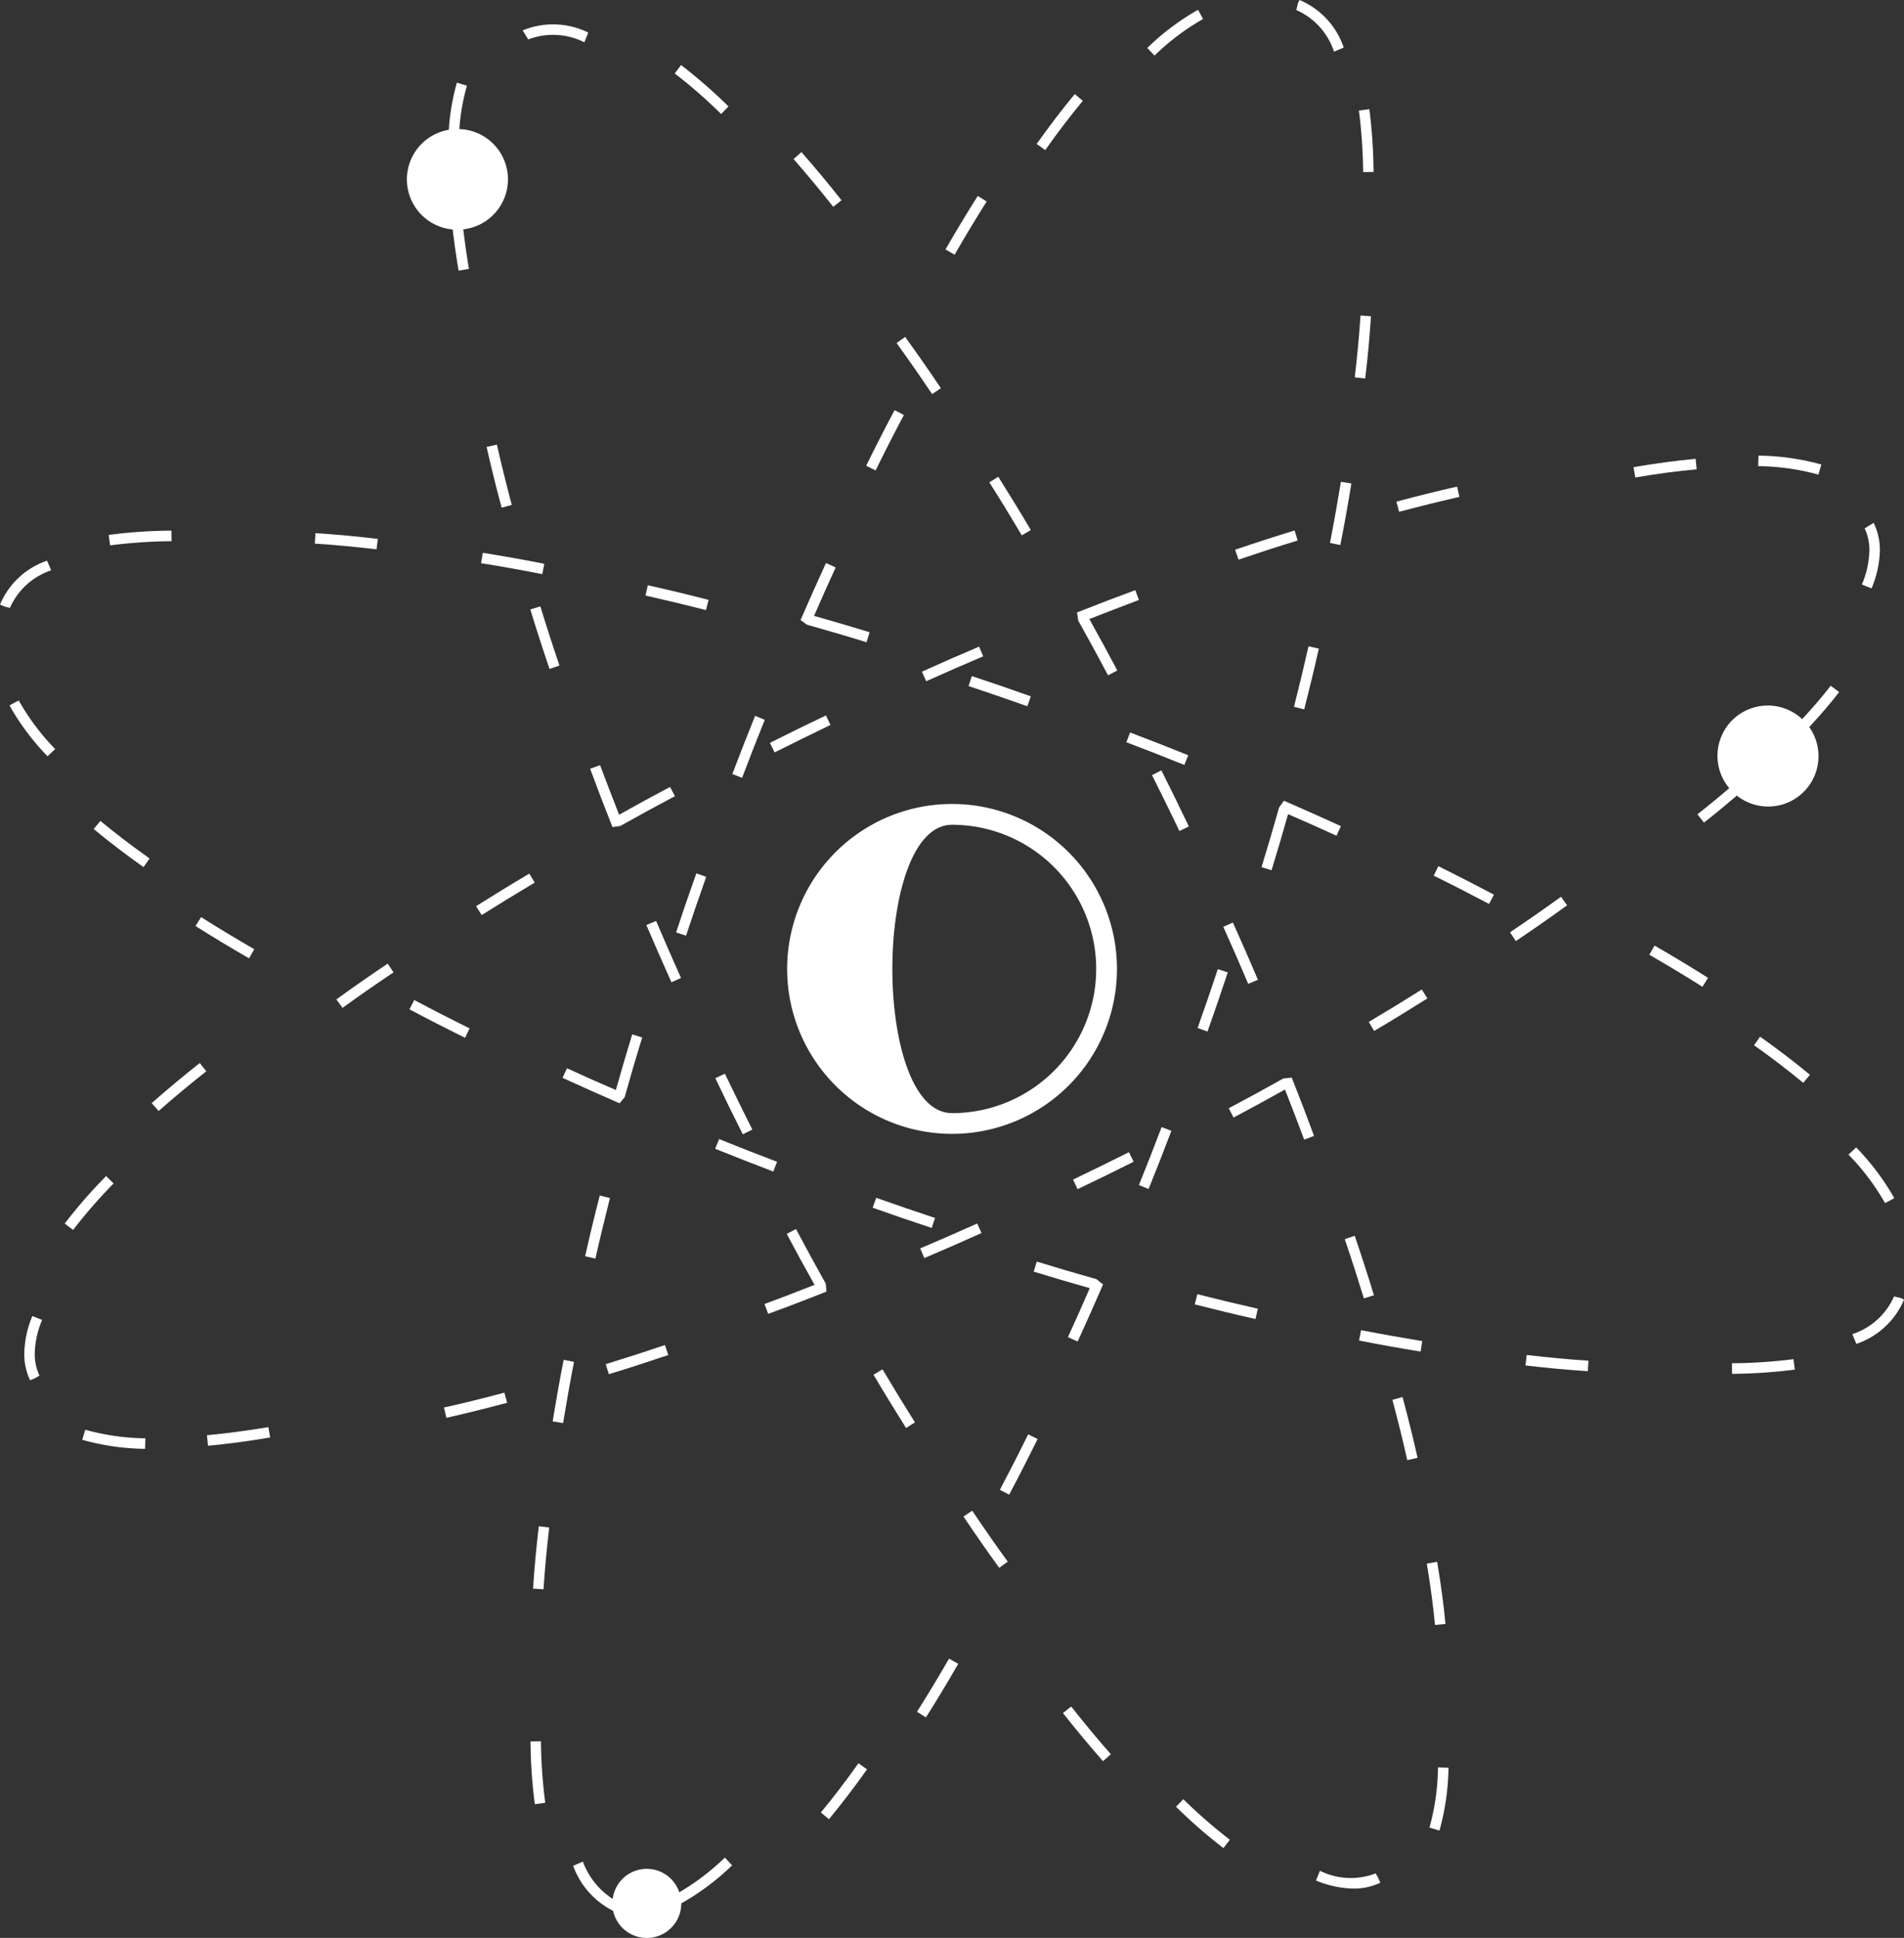 <svg xmlns="http://www.w3.org/2000/svg" width="117.932" height="120" viewBox="0 0 117.932 120"><rect x="0" y="0" width="117.932" height="120" fill="#333333" stroke="none"/><defs><style>.a{fill:#fff;}</style></defs><g transform="translate(-5.773 -5)"><path class="a" d="M40.145,11.59a32.445,32.445,0,0,0-2.937-2.562l-.395.52a30.672,30.672,0,0,1,2.875,2.512Z" transform="translate(10.751)"/><path class="a" d="M45.289,17.4c-.832-1.055-1.668-2.059-2.48-2.981l-.488.43c.8.914,1.633,1.91,2.457,2.957Z" transform="translate(12.605)"/><path class="a" d="M54.727,81.078c.84,1.063,1.676,2.066,2.48,2.98l.488-.43c-.8-.906-1.625-1.9-2.457-2.953Z" transform="translate(16.884 30)"/><path class="a" d="M49.836,23.664c-.734-1.094-1.477-2.16-2.215-3.176l-.527.383c.73,1.012,1.473,2.074,2.2,3.16Z" transform="translate(14.214 5.374)"/><path class="a" d="M50.176,74.812c.738,1.1,1.48,2.164,2.215,3.176l.527-.383c-.727-1-1.469-2.066-2.2-3.156Z" transform="translate(15.274 24.097)"/><path class="a" d="M36.215,47.305l-.6.254q.75,1.758,1.551,3.543l.594-.266q-.8-1.781-1.543-3.531Z" transform="translate(10.194 14.723)"/><path class="a" d="M59.875,86.879a31.417,31.417,0,0,0,2.938,2.563l.395-.52a31.706,31.706,0,0,1-2.879-2.508Z" transform="translate(18.739 30)"/><path class="a" d="M41.074,57.789q-.855-1.705-1.7-3.461l-.59.281q.838,1.764,1.7,3.473Z" transform="translate(11.297 17.158)"/><path class="a" d="M33.586,7.617l.242-.6a4.941,4.941,0,0,0-3.988-.164l-.074.035.344.555a4.309,4.309,0,0,1,3.477.176Z" transform="translate(8.382)"/><path class="a" d="M61.219,43.867q-.838-1.764-1.7-3.473l-.582.293q.855,1.705,1.7,3.461Z" transform="translate(18.19 12.311)"/><path class="a" d="M28.914,25.418l-.637.145c.273,1.219.59,2.484.93,3.758l.629-.168c-.336-1.27-.648-2.523-.922-3.734Z" transform="translate(7.636 7.114)"/><path class="a" d="M53.4,30.543l.559-.332c-.668-1.133-1.344-2.234-2.016-3.3l-.551.348Q52.4,28.852,53.4,30.543Z" transform="translate(15.661 7.61)"/><path class="a" d="M32.086,36.512c-.422-1.242-.82-2.477-1.184-3.664l-.621.191c.363,1.191.766,2.434,1.191,3.684Z" transform="translate(8.339 9.7)"/><path class="a" d="M48.617,71.219q-1.008-1.6-2.008-3.285l-.559.332c.668,1.129,1.344,2.23,2.016,3.3Z" transform="translate(13.827 21.86)"/><path class="a" d="M69.727,65.438c-.363-1.191-.766-2.434-1.191-3.684l-.617.211c.422,1.242.82,2.477,1.184,3.664Z" transform="translate(21.147 19.769)"/><path class="a" d="M71.953,88.168l.621.188a15.192,15.192,0,0,0,.559-3.891l-.652-.02a14.279,14.279,0,0,1-.527,3.723Z" transform="translate(22.358 30)"/><path class="a" d="M64.395,50.922q-.744-1.758-1.551-3.543l-.594.266q.8,1.775,1.543,3.531Z" transform="translate(19.293 14.748)"/><path class="a" d="M72.992,80.57c-.113-1.2-.285-2.5-.516-3.848l-.641.109c.227,1.336.395,2.613.508,3.8Z" transform="translate(22.312 24.993)"/><path class="a" d="M69.887,91.008a4.284,4.284,0,0,1-3.449-.164l-.242.605a6.34,6.34,0,0,0,2.32.5,3.811,3.811,0,0,0,1.66-.363l-.125-.3Z" transform="translate(21.089 30)"/><path class="a" d="M70.168,69.328c.344,1.281.652,2.535.922,3.734l.637-.145c-.27-1.207-.586-2.473-.93-3.762Z" transform="translate(21.849 22.355)"/><path class="a" d="M62.977,49.711l-.617-.2q-.6,1.811-1.25,3.645l.613.219q.65-1.84,1.254-3.66Z" transform="translate(18.843 15.501)"/><path class="a" d="M66.52,34.68q-.416,1.84-.9,3.746l.633.16c.324-1.273.629-2.527.906-3.762Z" transform="translate(20.301 10.342)"/><path class="a" d="M40.2,41.715q.691-1.822,1.406-3.59l-.6-.242q-.715,1.77-1.41,3.6Z" transform="translate(11.537 11.448)"/><path class="a" d="M69.531,19.531l-.648-.039c-.078,1.215-.2,2.5-.355,3.824l.645.074c.164-1.336.281-2.633.359-3.859Z" transform="translate(21.158 5.049)"/><path class="a" d="M69.645,15.648a32.046,32.046,0,0,0-.262-3.887l-.645.086A32.41,32.41,0,0,1,69,15.656Z" transform="translate(21.205)"/><path class="a" d="M48.074,24.145l-.574-.3c-.594,1.117-1.187,2.277-1.762,3.445l.586.289c.57-1.164,1.16-2.316,1.75-3.43Z" transform="translate(13.683 6.552)"/><path class="a" d="M61.988,6.18l-.309-.574a15.305,15.305,0,0,0-3.145,2.363l.449.473a14.749,14.749,0,0,1,3-2.262Z" transform="translate(18.301)"/><path class="a" d="M51.922,17.48l-.551-.348c-.664,1.047-1.336,2.164-2,3.316l.566.324c.656-1.145,1.328-2.254,1.984-3.293Z" transform="translate(14.964)"/><path class="a" d="M68,27.125c-.2,1.223-.426,2.5-.676,3.789l.641.125c.258-1.3.484-2.578.684-3.812Z" transform="translate(20.827 7.71)"/><path class="a" d="M56.391,11.242l-.5-.414c-.77.926-1.562,1.965-2.359,3.086l.531.379c.785-1.113,1.57-2.137,2.328-3.051Z" transform="translate(16.451)"/><path class="a" d="M67.816,8.2l.6-.254A4.892,4.892,0,0,0,65.679,5l-.094.176-.105.445A4.279,4.279,0,0,1,67.816,8.2Z" transform="translate(20.586)"/><path class="a" d="M34.375,60.059l-.633-.16q-.492,1.91-.906,3.762l.637.145c.273-1.227.578-2.477.9-3.746Z" transform="translate(9.18 19.13)"/><path class="a" d="M38.164,92.18a2.125,2.125,0,0,0-4.125.406,4.677,4.677,0,0,1-1.848-2.309l-.6.258a5.014,5.014,0,0,0,2.473,2.789,2.136,2.136,0,0,0,4.223-.461,15.216,15.216,0,0,0,3.148-2.355l-.449-.477a15.022,15.022,0,0,1-2.824,2.148Z" transform="translate(9.684 30)"/><path class="a" d="M32.672,67.57l-.641-.125c-.258,1.309-.484,2.594-.68,3.813l.645.1c.2-1.215.422-2.488.676-3.789Z" transform="translate(8.655 21.761)"/><path class="a" d="M59.781,56.77q-.691,1.822-1.406,3.59l.6.242q.715-1.77,1.41-3.6Z" transform="translate(17.942 18.024)"/><path class="a" d="M51.91,74.336l.574.3c.586-1.105,1.18-2.266,1.762-3.445l-.586-.289c-.578,1.176-1.168,2.328-1.75,3.43Z" transform="translate(15.796 22.919)"/><path class="a" d="M43.59,87.234l.5.418c.773-.93,1.566-1.969,2.359-3.086l-.531-.379c-.781,1.105-1.566,2.129-2.328,3.047Z" transform="translate(13.026 30)"/><path class="a" d="M48.059,81l.551.348c.66-1.039,1.332-2.156,2-3.316l-.566-.324c-.668,1.152-1.336,2.262-1.988,3.293Z" transform="translate(14.514 30)"/><path class="a" d="M30.465,78.953l.648.039c.078-1.223.2-2.512.352-3.824l-.645-.078c-.156,1.328-.277,2.629-.355,3.863Z" transform="translate(8.325 24.422)"/><path class="a" d="M30.355,82.836a31.232,31.232,0,0,0,.266,3.887l.645-.09A31.485,31.485,0,0,1,31,82.824Z" transform="translate(8.279 30)"/><path class="a" d="M38.266,45.113q-.656,1.84-1.254,3.656l.617.2q.6-1.811,1.25-3.645Z" transform="translate(10.637 13.97)"/><path class="a" d="M55.91,67.7q.791-1.728,1.574-3.531l-.406-.328q-1.828-.516-3.7-1.09l-.191.621q1.752.539,3.473,1.023c-.445,1.027-.895,2.043-1.352,3.031Z" transform="translate(16.612 20.371)"/><path class="a" d="M89.105,26.641a15.251,15.251,0,0,0-3.895-.551l-.02.652a14.64,14.64,0,0,1,3.727.523Z" transform="translate(29.483 7.123)"/><path class="a" d="M71.969,50.621q-1.6,1.008-3.285,2.008l.332.559c1.133-.668,2.234-1.344,3.3-2.016Z" transform="translate(21.868 15.653)"/><path class="a" d="M92.211,33.059a6.381,6.381,0,0,0,.516-2.352,3.794,3.794,0,0,0-.352-1.637L92.34,29l-.555.344a3.131,3.131,0,0,1,.293,1.367,5.708,5.708,0,0,1-.465,2.106Z" transform="translate(29.483 8.377)"/><path class="a" d="M48.125,36.4l.266.594q1.775-.8,3.531-1.543l-.254-.6q-1.758.744-3.543,1.551Z" transform="translate(14.75 10.191)"/><path class="a" d="M81.379,26.887l-.062-.648c-1.207.113-2.5.285-3.848.516l.109.641c1.328-.227,2.609-.4,3.8-.508Z" transform="translate(29.483 7.172)"/><path class="a" d="M73.805,28.141,73.66,27.5c-1.219.273-2.484.59-3.758.93l.168.629c1.27-.336,2.523-.648,3.734-.922Z" transform="translate(22.363 7.633)"/><path class="a" d="M58.535,58.164q-1.705.855-3.461,1.7l.281.59q1.764-.838,3.473-1.7Z" transform="translate(17.162 18.183)"/><path class="a" d="M28,47.844q1.6-1.008,3.285-2.008l-.332-.559c-1.129.668-2.23,1.344-3.3,2.016Z" transform="translate(7.607 13.82)"/><path class="a" d="M51.578,61.477q-1.775.8-3.531,1.543l.254.6q1.758-.744,3.543-1.551Z" transform="translate(14.723 19.285)"/><path class="a" d="M41.438,40.3q1.705-.855,3.461-1.7l-.281-.59q-1.764.838-3.473,1.7Z" transform="translate(12.313 11.292)"/><path class="a" d="M58.855,31.988q-1.781.656-3.613,1.383l.082.508q.926,1.652,1.844,3.383l.574-.3c-.574-1.086-1.152-2.141-1.734-3.184,1.031-.406,2.063-.8,3.07-1.18Z" transform="translate(17.237 9.556)"/><path class="a" d="M32.762,40.367q.656,1.781,1.383,3.613l.484-.07q1.652-.926,3.383-1.844l-.3-.574q-1.611.855-3.156,1.723c-.406-1.031-.8-2.062-1.18-3.07Z" transform="translate(9.564 12.236)"/><path class="a" d="M67.246,58.109q-.656-1.781-1.383-3.613l-.52.055q-1.652.926-3.383,1.844l.3.574c1.086-.574,2.141-1.152,3.184-1.734.41,1.043.813,2.078,1.188,3.1Z" transform="translate(19.919 17.233)"/><path class="a" d="M44.727,65.09l-.043-.5q-.926-1.652-1.844-3.383l-.574.3q.855,1.611,1.723,3.156c-1.043.41-2.078.813-3.1,1.188l.227.609q1.781-.65,3.609-1.379Z" transform="translate(12.236 19.899)"/><path class="a" d="M78.355,46.324c-1.012.73-2.074,1.473-3.16,2.2l.363.543c1.094-.734,2.16-1.477,3.176-2.215Z" transform="translate(24.105 14.207)"/><path class="a" d="M89.68,36.039c-.5.66-1.109,1.359-1.766,2.07A3.115,3.115,0,0,0,83.4,42.387c-.633.535-1.285,1.074-1.973,1.617l.406.512c.711-.559,1.383-1.117,2.035-1.672A3.118,3.118,0,0,0,88.352,38.6c.688-.742,1.324-1.477,1.852-2.168Z" transform="translate(29.483 11.422)"/><path class="a" d="M15.168,56.434l.43.488c.906-.8,1.9-1.625,2.953-2.457l-.406-.512c-1.062.84-2.062,1.676-2.977,2.48Z" transform="translate(0 16.874)"/><path class="a" d="M37.469,67.766l-.211-.617c-1.242.422-2.477.82-3.664,1.184l.191.621c1.2-.363,2.434-.766,3.684-1.187Z" transform="translate(9.698 21.14)"/><path class="a" d="M10.867,71.805a15.192,15.192,0,0,0,3.891.559l.02-.652a14.552,14.552,0,0,1-3.723-.531Z" transform="translate(0 22.354)"/><path class="a" d="M12.344,59.1A31.417,31.417,0,0,0,9.781,62.04l.52.395a31.706,31.706,0,0,1,2.508-2.879Z" transform="translate(0 18.727)"/><path class="a" d="M7.777,65.422a6.359,6.359,0,0,0-.5,2.324A3.781,3.781,0,0,0,7.637,69.4l.3-.125.281-.164a3.131,3.131,0,0,1-.293-1.367,5.652,5.652,0,0,1,.457-2.082Z" transform="translate(0 21.072)"/><path class="a" d="M18.594,71.57l.063.648c1.2-.109,2.488-.281,3.848-.512l-.109-.641c-1.344.223-2.621.395-3.8.5Z" transform="translate(0 22.307)"/><path class="a" d="M66.375,30.133l-.191-.621c-1.191.363-2.434.766-3.684,1.191l.211.617c1.246-.426,2.477-.828,3.664-1.187Z" transform="translate(19.775 8.338)"/><path class="a" d="M26.164,70.316l.145.637c1.207-.27,2.473-.586,3.762-.93l-.168-.629c-1.285.344-2.539.656-3.738.922Z" transform="translate(7.111 21.843)"/><path class="a" d="M21.621,52.145c1-.727,2.066-1.469,3.156-2.2l-.363-.539c-1.1.738-2.164,1.48-3.176,2.215Z" transform="translate(5.37 15.266)"/><path class="a" d="M27.867,31.223c1.215.191,2.488.422,3.789.676l.125-.641c-1.309-.258-2.594-.484-3.812-.68Z" transform="translate(7.705 8.653)"/><path class="a" d="M60.641,65.477c1.273.324,2.527.629,3.762.906l.145-.637q-1.84-.416-3.746-.9Z" transform="translate(19.134 20.295)"/><path class="a" d="M93.621,60.906a15.373,15.373,0,0,0-2.363-3.145l-.473.449a14.57,14.57,0,0,1,2.262,3Z" transform="translate(29.483 18.289)"/><path class="a" d="M28.316,52.891c-1.176-.578-2.328-1.168-3.43-1.754l-.3.574c1.105.586,2.266,1.18,3.445,1.762Z" transform="translate(6.546 15.789)"/><path class="a" d="M84.934,53.285c1.109.785,2.133,1.57,3.047,2.328l.414-.5c-.926-.77-1.965-1.562-3.086-2.359Z" transform="translate(29.483 16.44)"/><path class="a" d="M94.051,64.812l-.445-.105a4.276,4.276,0,0,1-2.586,2.336l.254.6a4.9,4.9,0,0,0,2.949-2.734Z" transform="translate(29.483 20.573)"/><path class="a" d="M83.566,68.219l.008.652a32.046,32.046,0,0,0,3.887-.262l-.086-.645a32.459,32.459,0,0,1-3.809.254Z" transform="translate(29.483 21.201)"/><path class="a" d="M78.445,49.164c1.145.66,2.254,1.328,3.293,1.984l.348-.551c-1.047-.664-2.164-1.336-3.316-2Z" transform="translate(29.483 14.956)"/><path class="a" d="M75.832,68.4c1.336.16,2.637.277,3.859.355l.039-.648c-1.215-.078-2.5-.2-3.824-.355Z" transform="translate(24.429 21.153)"/><path class="a" d="M72.1,67.223c-1.223-.2-2.5-.426-3.789-.676l-.125.641c1.3.258,2.578.484,3.813.684Z" transform="translate(21.766 20.822)"/><path class="a" d="M35.371,56.34c.344-1.219.7-2.449,1.09-3.7l-.621-.191q-.533,1.74-1.012,3.445C33.8,55.453,32.785,55,31.8,54.547l-.273.594q1.728.791,3.531,1.574Z" transform="translate(9.091 16.604)"/><path class="a" d="M71.938,44.961l-.289.586c1.164.574,2.316,1.164,3.43,1.754l.3-.574c-1.117-.594-2.273-1.187-3.445-1.766Z" transform="translate(22.926 13.676)"/><path class="a" d="M24.133,30.047c-1.328-.156-2.625-.277-3.863-.355l-.039.648c1.223.078,2.512.2,3.824.352Z" transform="translate(5.041 8.323)"/><path class="a" d="M21.523,49.273c-1.152-.664-2.262-1.332-3.293-1.988l-.348.551c1.039.66,2.156,1.332,3.316,2Z" transform="translate(0 14.506)"/><path class="a" d="M16.4,30.234l-.008-.652a31.232,31.232,0,0,0-3.887.266l.09.645a32.282,32.282,0,0,1,3.8-.258Z" transform="translate(0 8.277)"/><path class="a" d="M39.324,32.969q-1.91-.492-3.762-.906l-.145.637q1.84.416,3.746.9Z" transform="translate(10.338 9.178)"/><path class="a" d="M57.512,39.43q1.822.691,3.59,1.406l.242-.6q-1.77-.715-3.6-1.41Z" transform="translate(18.027 11.532)"/><path class="a" d="M64.617,42.141q-.516,1.828-1.09,3.7l.621.191q.539-1.752,1.023-3.473c1.016.441,2.02.887,3,1.336l.273-.594q-1.728-.791-3.531-1.574Z" transform="translate(20.384 12.856)"/><path class="a" d="M49.719,61.586q-1.811-.6-3.645-1.25l-.219.613q1.84.656,3.656,1.254Z" transform="translate(13.971 18.836)"/><path class="a" d="M44.07,30.777q-.791,1.728-1.574,3.531l.387.285c1.219.344,2.449.7,3.7,1.09l.191-.621c-1.16-.355-2.3-.691-3.441-1.012.441-1.016.887-2.023,1.34-3Z" transform="translate(12.862 9.088)"/><path class="a" d="M42.457,59.008q-1.822-.691-3.59-1.406l-.242.6q1.77.715,3.6,1.41Z" transform="translate(11.446 17.934)"/><path class="a" d="M11.574,43.316c.93.773,1.969,1.566,3.086,2.359l.379-.531c-1.1-.785-2.129-1.566-3.047-2.328Z" transform="translate(0 13.019)"/><path class="a" d="M6.359,37.516a15.216,15.216,0,0,0,2.356,3.148l.477-.445a14.447,14.447,0,0,1-2.258-3.008Z" transform="translate(0 11.165)"/><path class="a" d="M8.945,31.422l-.258-.6a4.861,4.861,0,0,0-2.914,2.719l.3.129.316.074a4.262,4.262,0,0,1,2.555-2.324Z" transform="translate(0 8.897)"/><path class="a" d="M53.9,38.1l.219-.613q-1.84-.656-3.656-1.254l-.2.617q1.8.6,3.641,1.25Z" transform="translate(15.503 10.633)"/><path class="a" d="M27.156,19.207c.1.824.219,1.672.367,2.551l.641-.109c-.145-.844-.254-1.656-.352-2.449a3.114,3.114,0,0,0-.242-6.207,13.005,13.005,0,0,1,.469-2.687l-.621-.187a13.756,13.756,0,0,0-.5,2.918,3.114,3.114,0,0,0,.234,6.172Z" transform="translate(6.655)"/><path class="a" d="M57.223,42.777a10.214,10.214,0,1,0,0,14.445A10.215,10.215,0,0,0,57.223,42.777ZM50,58.929c-4.93,0-4.93-17.855,0-17.855A8.928,8.928,0,1,1,50,58.93Z" transform="translate(14.742 14.999)"/></g></svg>